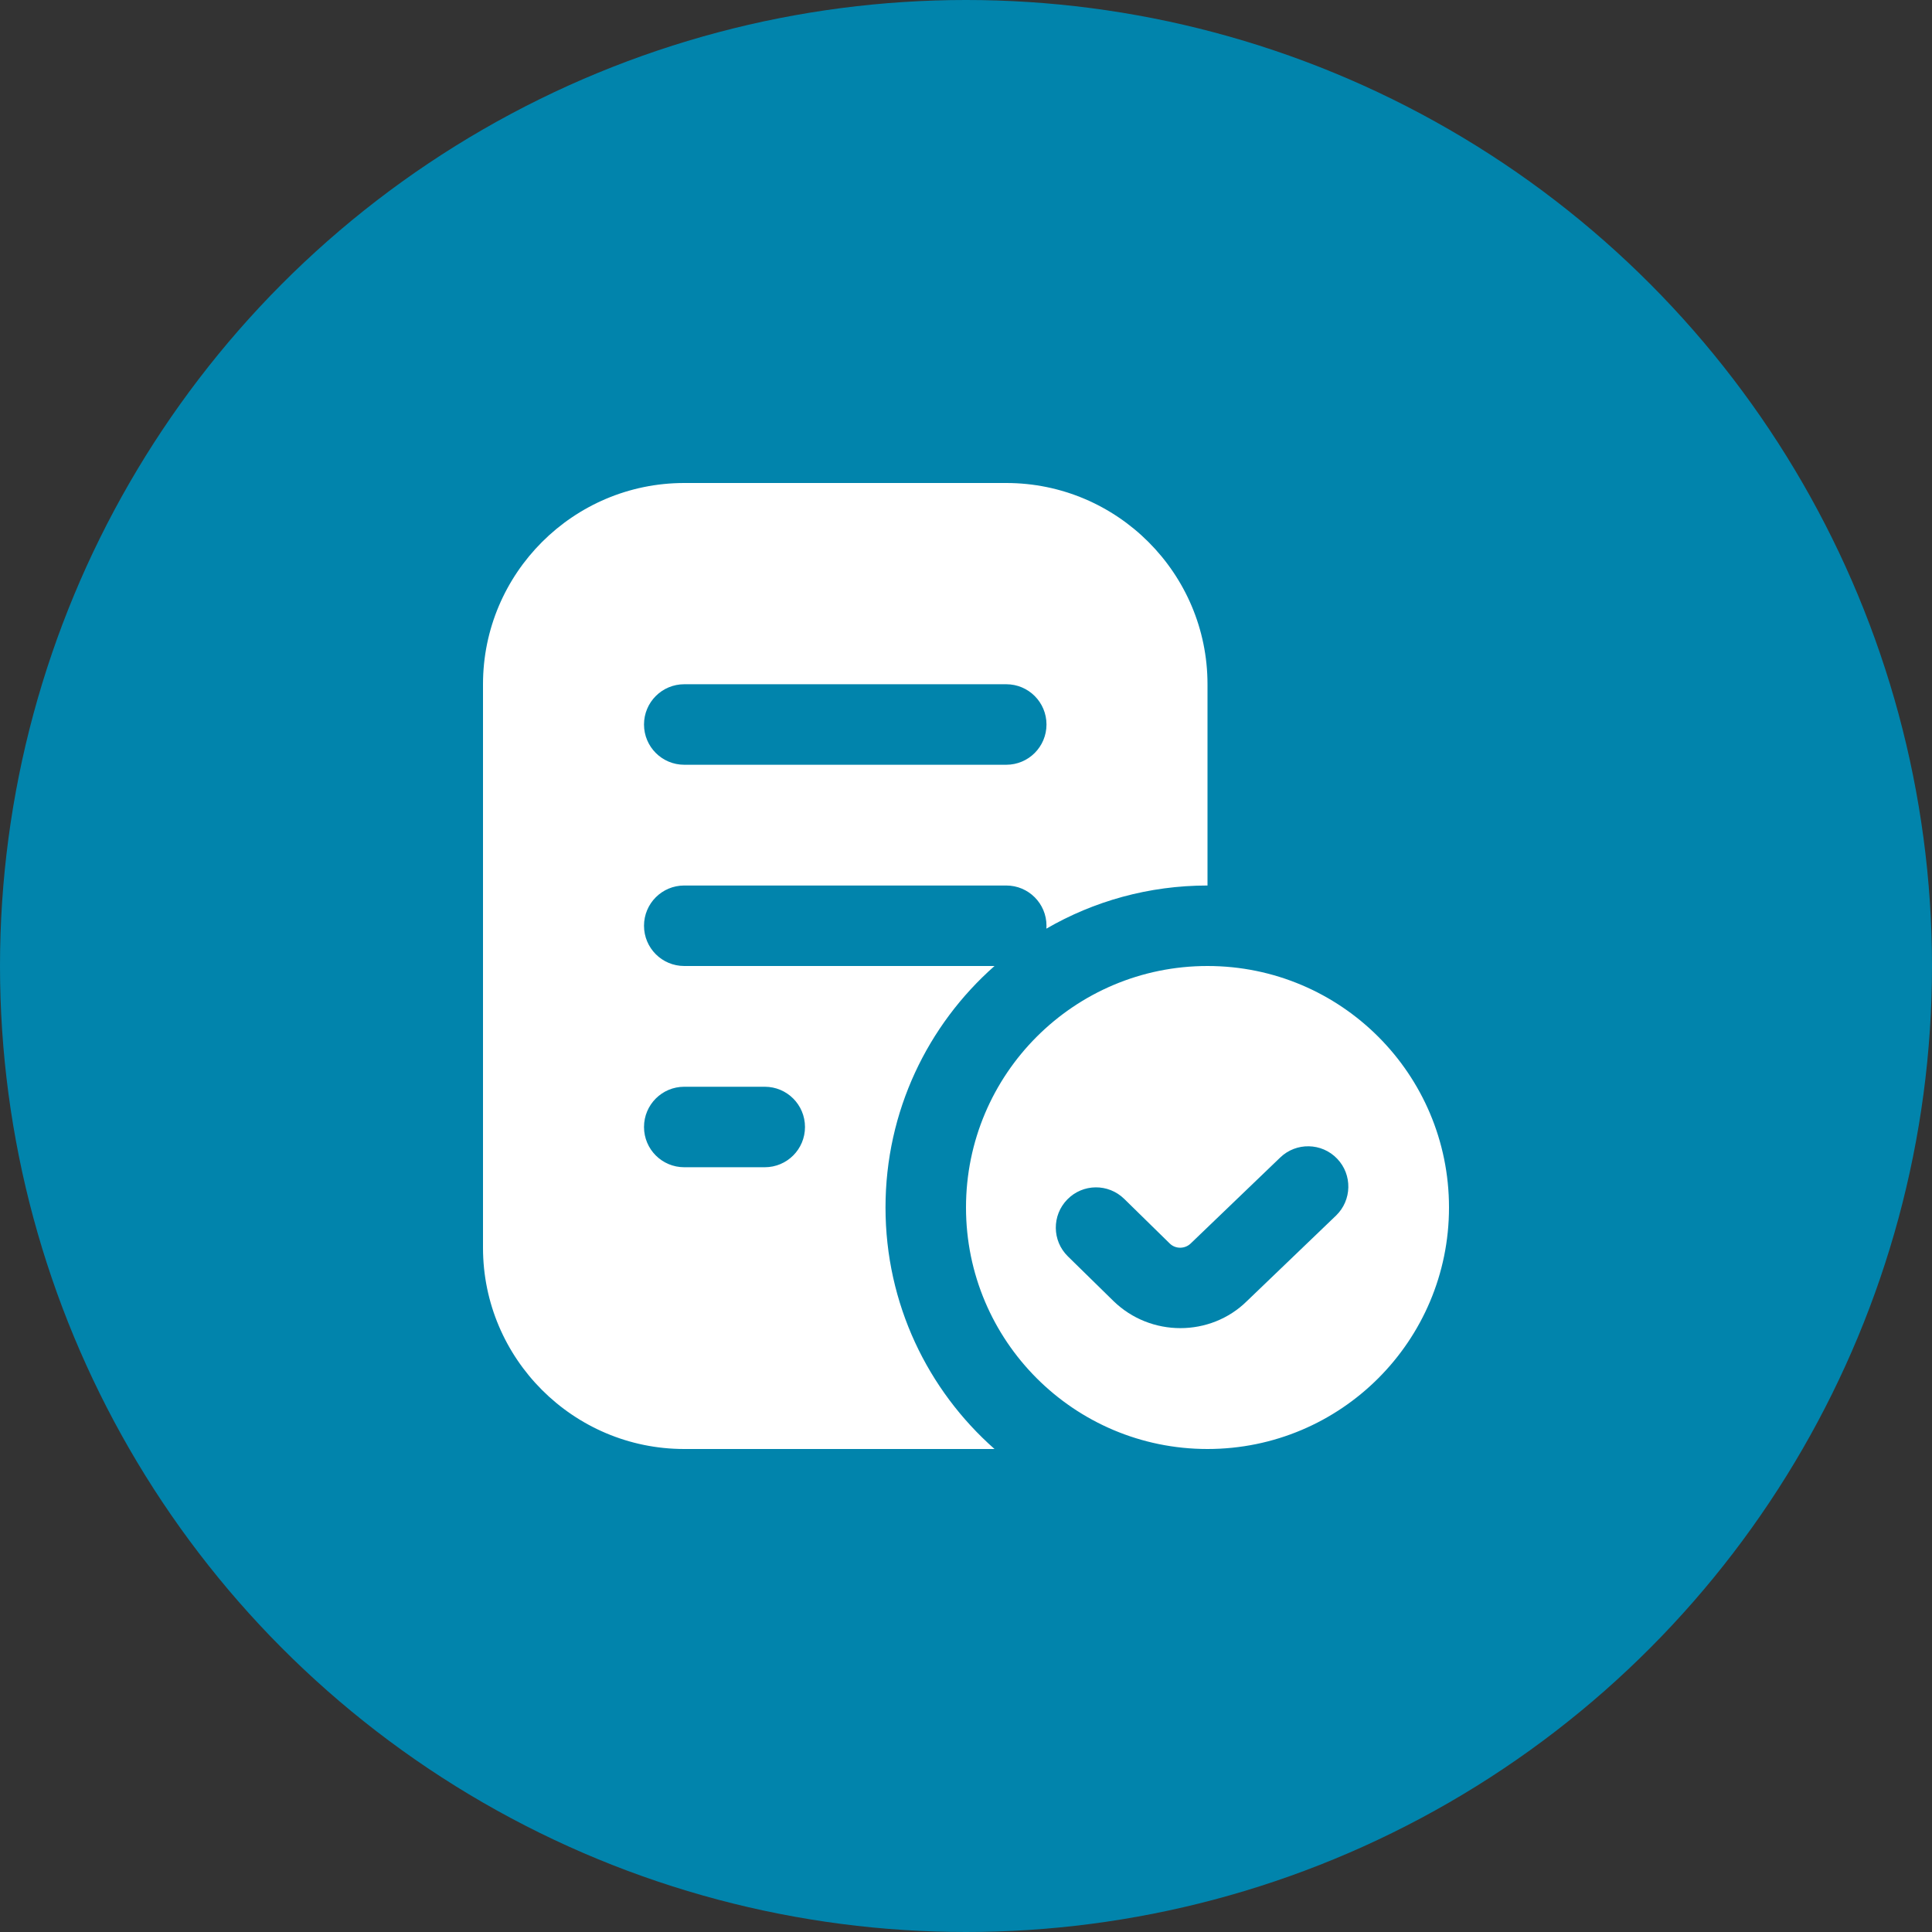 <svg width="68" height="68" viewBox="0 0 68 68" fill="none" xmlns="http://www.w3.org/2000/svg">
<rect x="0" y="0" width="68" height="68" fill="#333333" stroke="none"/>
<circle cx="34" cy="34" r="34" fill="#0184AC"/>
<path d="M42.5 34C37.805 34 34 37.805 34 42.5C34 47.195 37.805 51 42.5 51C47.195 51 51 47.195 51 42.5C51 37.805 47.195 34 42.5 34ZM47.022 42.786L43.887 45.795C43.247 46.427 42.397 46.746 41.545 46.746C40.694 46.746 39.841 46.427 39.189 45.791L37.586 44.22C37.026 43.672 37.019 42.775 37.566 42.217C38.113 41.656 39.009 41.649 39.569 42.197L41.171 43.767C41.375 43.968 41.708 43.963 41.911 43.764L45.06 40.74C45.622 40.199 46.52 40.215 47.063 40.782C47.604 41.345 47.586 42.244 47.022 42.786ZM31.167 42.5C31.167 39.114 32.651 36.077 35.004 34H24.083C23.3 34 22.667 33.367 22.667 32.583C22.667 31.8 23.3 31.167 24.083 31.167H35.417C36.2 31.167 36.833 31.8 36.833 32.583C36.833 32.617 36.832 32.651 36.829 32.685C38.496 31.719 40.433 31.167 42.5 31.167V24.083C42.5 20.178 39.322 17 35.417 17H24.083C20.178 17 17 20.178 17 24.083V43.917C17 47.822 20.178 51 24.083 51H35.004C32.651 48.923 31.167 45.886 31.167 42.5ZM24.083 24.083H35.417C36.2 24.083 36.833 24.717 36.833 25.5C36.833 26.283 36.2 26.917 35.417 26.917H24.083C23.3 26.917 22.667 26.283 22.667 25.5C22.667 24.717 23.3 24.083 24.083 24.083ZM26.917 41.083H24.083C23.3 41.083 22.667 40.45 22.667 39.667C22.667 38.883 23.3 38.25 24.083 38.25H26.917C27.7 38.25 28.333 38.883 28.333 39.667C28.333 40.45 27.7 41.083 26.917 41.083Z" fill="white"/>
</svg>
